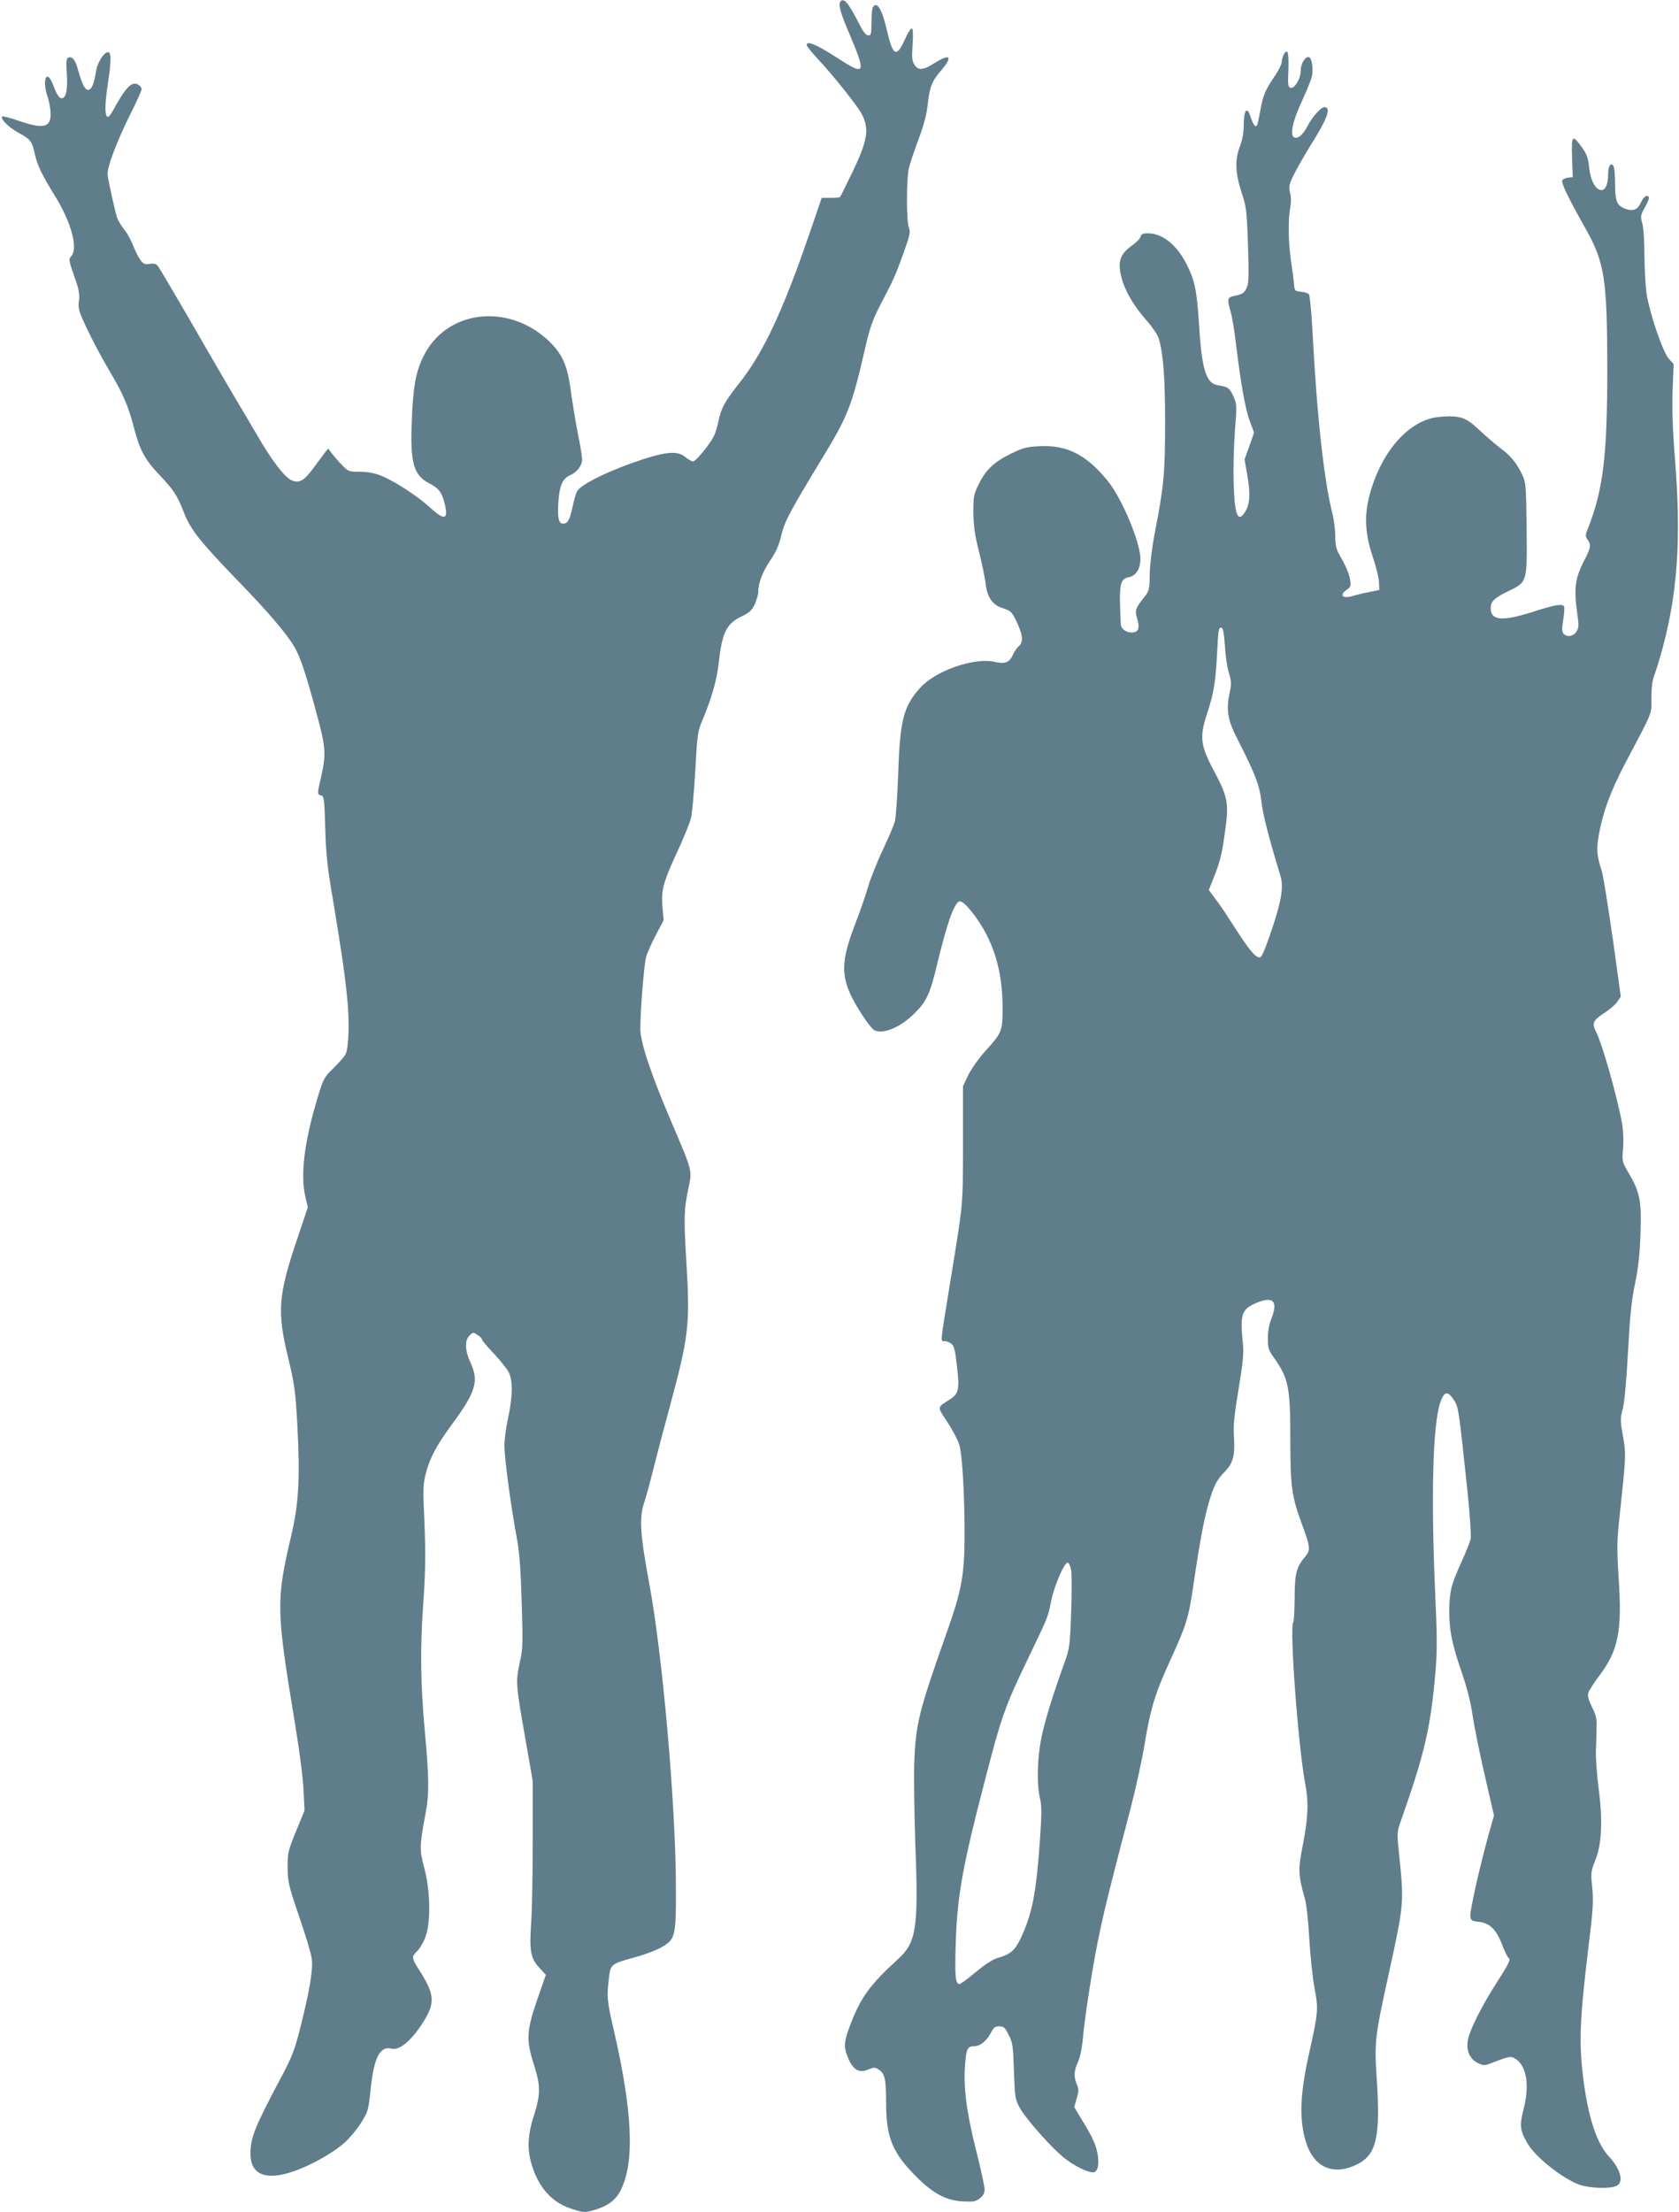 <?xml version="1.0" standalone="no"?>
<!DOCTYPE svg PUBLIC "-//W3C//DTD SVG 20010904//EN"
 "http://www.w3.org/TR/2001/REC-SVG-20010904/DTD/svg10.dtd">
<svg version="1.0" xmlns="http://www.w3.org/2000/svg"
 width="972pt" height="1280pt" viewBox="0 0 972 1280"
 preserveAspectRatio="xMidYMid meet">
<g transform="translate(0,1280) scale(0.1,-0.1)"
fill="#607d8b" stroke="none">
<path d="M4867 12793 c-16 -15 -4 -62 45 -176 106 -252 102 -260 -73 -147
-115 74 -169 96 -169 69 0 -6 30 -43 66 -82 85 -90 230 -272 253 -317 45 -88
34 -153 -56 -340 -36 -74 -67 -137 -70 -140 -3 -3 -28 -5 -55 -5 l-51 0 -72
-210 c-153 -445 -265 -684 -402 -858 -86 -108 -109 -150 -123 -222 -7 -33 -19
-73 -28 -90 -25 -49 -104 -145 -120 -145 -8 0 -27 11 -44 25 -43 36 -103 33
-241 -11 -191 -62 -359 -143 -386 -186 -6 -10 -18 -50 -26 -90 -17 -78 -28
-98 -56 -98 -25 0 -33 36 -26 130 6 91 25 132 67 150 40 17 70 56 70 92 0 16
-11 84 -25 151 -13 67 -31 176 -40 242 -19 151 -50 219 -133 297 -237 218
-591 172 -721 -95 -44 -88 -60 -178 -67 -372 -10 -247 10 -316 105 -364 51
-27 68 -49 84 -111 25 -97 2 -105 -82 -28 -72 66 -205 153 -281 184 -42 17
-79 24 -126 24 -64 0 -68 2 -103 38 -20 20 -46 51 -59 67 l-22 30 -20 -25
c-10 -14 -39 -52 -63 -85 -57 -78 -85 -94 -131 -73 -41 20 -115 117 -198 261
-35 59 -98 167 -142 240 -43 73 -155 265 -248 427 -94 162 -177 303 -185 312
-10 12 -24 15 -47 11 -28 -4 -36 -1 -54 24 -12 16 -30 54 -42 84 -12 30 -34
71 -51 91 -16 20 -34 50 -40 65 -10 27 -46 188 -56 249 -6 40 50 189 133 356
35 70 64 134 64 143 0 8 -10 19 -21 26 -38 20 -72 -17 -151 -161 -39 -69 -49
4 -23 170 20 133 20 182 -2 178 -25 -5 -59 -61 -67 -110 -11 -73 -26 -108 -46
-108 -19 0 -36 35 -60 122 -14 52 -32 73 -54 65 -12 -5 -14 -23 -9 -94 6 -98
-6 -147 -34 -141 -10 2 -25 24 -36 53 -10 27 -23 55 -29 62 -29 36 -38 -37
-12 -108 8 -24 16 -66 17 -92 3 -85 -40 -96 -185 -46 -49 17 -92 28 -95 25
-13 -13 36 -62 92 -93 71 -38 81 -50 96 -122 15 -67 39 -118 119 -248 93 -150
133 -301 93 -345 -16 -18 -15 -24 16 -114 28 -77 33 -104 28 -145 -6 -45 -1
-60 47 -162 29 -62 85 -167 125 -235 84 -141 113 -208 147 -339 33 -127 63
-183 148 -272 82 -87 103 -119 141 -217 37 -97 93 -168 307 -389 185 -191 286
-310 333 -389 33 -57 65 -151 125 -374 56 -204 59 -245 30 -372 -24 -105 -24
-107 -1 -113 17 -4 19 -20 24 -188 4 -152 12 -226 46 -424 50 -302 67 -419 82
-570 13 -135 8 -279 -11 -316 -7 -13 -38 -49 -69 -79 -53 -52 -59 -61 -89
-161 -81 -265 -105 -460 -73 -589 l13 -56 -60 -179 c-112 -330 -119 -424 -54
-690 37 -154 42 -190 53 -383 17 -316 9 -462 -36 -652 -87 -371 -86 -426 21
-1072 26 -156 48 -325 51 -394 l6 -120 -49 -120 c-46 -113 -49 -124 -49 -209
1 -84 5 -103 67 -285 37 -107 70 -217 73 -245 8 -61 -12 -182 -65 -392 -33
-132 -48 -171 -106 -281 -160 -301 -184 -360 -184 -454 0 -120 86 -157 244
-104 104 35 236 109 302 169 29 26 72 78 95 115 40 64 42 71 55 195 19 182 54
249 120 233 49 -13 123 52 193 168 61 102 55 151 -35 291 -41 64 -42 74 -9
105 14 13 35 48 47 79 33 85 30 270 -6 403 -28 106 -28 126 9 322 20 106 19
204 -6 473 -24 255 -27 482 -10 713 15 215 16 307 7 520 -8 158 -6 194 8 250
23 92 64 169 156 293 135 184 153 245 104 352 -33 71 -35 129 -6 157 20 20 22
20 46 4 14 -9 26 -21 26 -26 0 -6 31 -43 69 -82 37 -40 76 -89 86 -108 25 -48
23 -142 -3 -262 -12 -54 -22 -127 -22 -163 0 -72 38 -353 71 -530 16 -83 23
-174 29 -375 8 -245 7 -272 -12 -355 -23 -107 -22 -122 35 -445 l41 -235 0
-350 c0 -192 -4 -405 -9 -471 -11 -164 -3 -205 46 -259 l39 -42 -50 -144 c-62
-180 -65 -232 -19 -376 39 -122 39 -171 0 -294 -37 -114 -40 -198 -12 -288 40
-129 116 -214 224 -250 74 -25 84 -26 150 -5 71 23 113 56 141 112 81 161 68
454 -41 927 -39 168 -41 189 -28 298 10 82 11 83 152 122 57 15 127 42 155 59
78 46 82 62 81 346 -1 476 -77 1341 -154 1755 -53 286 -59 380 -31 466 12 35
37 129 57 209 20 80 61 235 91 345 112 414 119 478 98 835 -16 264 -15 312 13
442 20 96 21 93 -99 373 -118 276 -179 457 -181 538 -1 94 21 377 34 422 6 21
31 78 56 125 l45 85 -7 78 c-8 97 5 145 90 327 34 74 68 158 75 185 7 28 18
151 25 275 12 216 14 228 44 299 50 119 82 230 92 326 19 174 45 227 132 268
44 21 59 34 76 69 11 25 21 58 21 75 0 51 25 115 71 183 32 47 49 86 62 142
19 81 49 137 239 450 148 243 170 300 248 640 25 109 42 157 82 235 82 157 93
181 138 307 38 106 42 123 31 151 -14 41 -14 282 1 343 6 26 31 101 56 167 31
83 47 145 53 202 11 101 24 134 78 196 69 81 52 99 -39 42 -65 -42 -94 -44
-116 -10 -14 22 -16 41 -11 115 4 57 3 91 -4 95 -5 4 -23 -24 -41 -64 -48
-107 -69 -96 -103 52 -29 125 -58 173 -82 135 -4 -7 -8 -47 -8 -88 0 -67 -2
-75 -19 -75 -14 0 -30 22 -60 82 -52 102 -80 136 -99 116z"/>
<path d="M7430 12481 c-5 -11 -10 -29 -10 -40 0 -12 -17 -47 -39 -79 -58 -86
-69 -113 -85 -202 -8 -45 -17 -84 -20 -87 -10 -10 -22 8 -36 50 -21 66 -40 42
-40 -53 0 -37 -8 -81 -22 -117 -30 -78 -27 -154 10 -268 28 -84 30 -104 37
-306 6 -187 4 -221 -9 -247 -15 -30 -22 -34 -78 -46 -32 -7 -34 -20 -14 -88 8
-26 22 -109 31 -185 28 -233 54 -379 80 -449 l25 -67 -27 -78 -28 -77 17 -99
c18 -105 14 -163 -16 -208 -40 -62 -59 -14 -64 169 -3 81 1 217 7 302 12 145
11 155 -7 197 -23 52 -33 59 -87 67 -74 10 -98 88 -115 373 -11 173 -24 237
-71 329 -56 111 -140 178 -223 178 -29 0 -39 -4 -43 -20 -3 -11 -27 -35 -54
-54 -66 -48 -80 -93 -56 -184 21 -78 70 -162 147 -249 31 -35 62 -81 68 -101
27 -91 37 -226 37 -492 0 -292 -8 -370 -62 -645 -14 -76 -26 -170 -27 -226 -1
-90 -3 -98 -31 -133 -53 -67 -56 -78 -41 -128 16 -55 6 -78 -34 -78 -29 0 -59
21 -61 43 -1 7 -3 60 -5 118 -3 121 7 151 50 159 42 7 68 48 68 107 0 94 -106
347 -188 449 -122 151 -236 210 -393 202 -75 -3 -98 -9 -162 -40 -101 -48
-151 -95 -191 -176 -31 -62 -33 -73 -33 -167 1 -78 8 -128 32 -225 18 -69 34
-150 38 -180 9 -85 39 -130 100 -149 46 -15 52 -21 77 -71 39 -80 44 -125 18
-147 -12 -10 -27 -32 -35 -50 -20 -46 -46 -57 -105 -43 -118 28 -343 -50 -433
-150 -96 -107 -117 -186 -127 -495 -5 -132 -13 -258 -20 -280 -6 -22 -38 -96
-70 -165 -33 -69 -71 -165 -85 -213 -14 -49 -48 -146 -75 -216 -93 -242 -86
-328 44 -528 26 -40 56 -78 68 -84 49 -26 151 16 232 97 71 71 91 114 132 287
43 178 78 292 104 335 17 28 23 31 40 22 33 -18 108 -119 146 -197 59 -121 86
-247 88 -398 1 -152 -1 -158 -100 -267 -37 -41 -80 -102 -98 -138 l-31 -65 0
-340 c-1 -368 3 -320 -75 -800 -58 -357 -56 -335 -33 -335 10 0 28 -6 39 -14
17 -12 23 -34 34 -131 16 -135 10 -159 -40 -192 -77 -49 -76 -39 -16 -131 30
-45 61 -104 69 -130 18 -56 32 -297 31 -542 -1 -213 -18 -306 -100 -537 -165
-467 -182 -533 -191 -761 -3 -78 0 -292 6 -475 19 -483 6 -567 -100 -663 -158
-144 -213 -218 -271 -366 -44 -114 -46 -141 -17 -209 29 -67 64 -86 115 -64
33 14 39 14 61 0 36 -24 43 -55 43 -195 0 -202 38 -291 185 -435 92 -90 165
-128 260 -133 60 -3 74 -1 98 18 19 15 27 31 27 52 0 16 -22 120 -50 229 -55
219 -73 361 -63 491 7 94 14 108 54 108 34 0 73 33 97 80 14 28 23 35 47 35
26 0 33 -7 55 -50 23 -45 25 -65 30 -210 5 -152 7 -162 34 -212 36 -65 189
-237 259 -291 58 -46 131 -81 164 -82 27 0 38 41 28 102 -10 57 -29 100 -87
194 l-49 82 14 49 c13 42 13 54 1 82 -19 45 -17 78 7 131 13 29 24 83 30 155
5 60 29 227 53 370 42 246 70 365 221 940 30 116 66 280 80 365 35 214 62 303
154 502 89 195 103 238 131 434 36 245 60 370 85 459 32 110 47 140 98 192 47
49 58 96 50 208 -4 51 3 122 27 265 27 161 31 208 25 270 -17 164 -7 194 76
230 100 42 129 13 90 -89 -14 -33 -21 -75 -21 -115 0 -57 4 -69 35 -112 85
-120 95 -171 95 -475 0 -270 8 -329 67 -488 49 -132 51 -150 19 -188 -51 -61
-61 -97 -61 -240 -1 -73 -4 -136 -8 -139 -23 -24 28 -717 69 -934 21 -110 17
-197 -13 -352 -29 -148 -28 -176 12 -318 9 -31 20 -134 25 -232 6 -98 19 -224
30 -282 23 -119 22 -139 -31 -375 -53 -238 -59 -383 -19 -514 46 -150 160
-199 298 -130 110 55 134 159 113 484 -15 225 -13 246 69 619 89 409 89 406
59 696 -12 117 -12 123 10 185 140 397 174 544 202 874 9 110 9 204 -2 435
-25 575 -15 981 29 1115 22 64 43 69 77 17 29 -43 29 -47 80 -525 14 -137 23
-263 19 -280 -3 -18 -28 -80 -55 -139 -59 -130 -68 -168 -69 -283 0 -111 17
-192 75 -360 29 -85 50 -169 60 -240 9 -61 40 -216 70 -345 l54 -235 -35 -124
c-53 -195 -105 -430 -102 -459 3 -24 8 -28 50 -32 63 -8 100 -44 134 -132 14
-37 30 -70 35 -74 17 -10 9 -29 -62 -139 -89 -139 -156 -271 -170 -334 -13
-64 8 -115 58 -139 31 -15 37 -15 81 2 101 39 109 40 137 22 64 -42 81 -155
44 -296 -23 -89 -19 -119 25 -194 46 -79 205 -204 301 -238 55 -19 169 -24
209 -8 49 18 31 96 -38 170 -73 78 -122 228 -151 460 -25 207 -20 335 34 780
25 205 27 247 17 337 -7 65 -5 78 20 140 37 92 43 228 19 414 -10 74 -17 172
-16 219 2 47 4 110 4 141 2 43 -4 68 -27 112 -18 36 -26 65 -22 79 3 13 31 57
62 98 114 151 136 260 114 581 -10 159 -9 205 5 334 39 365 39 370 21 474 -16
89 -17 101 -1 161 10 40 21 165 30 330 11 206 20 293 40 390 19 91 28 169 32
290 7 192 -3 241 -68 352 -38 65 -39 67 -33 140 4 43 2 104 -5 144 -26 148
-114 461 -151 534 -26 50 -18 66 50 110 28 18 60 46 72 62 l21 31 -47 340
c-27 188 -55 362 -63 387 -29 90 -32 122 -17 210 23 129 67 250 151 410 168
319 153 282 153 381 0 54 6 103 14 123 7 18 25 73 39 122 99 346 122 669 83
1149 -13 160 -16 277 -13 384 l6 154 -29 33 c-33 38 -104 243 -126 364 -7 41
-13 141 -14 222 0 84 -5 168 -12 193 -12 43 -11 49 15 96 16 27 26 53 22 59
-10 16 -32 0 -45 -31 -18 -41 -43 -53 -85 -39 -54 18 -65 42 -65 145 0 49 -4
96 -9 104 -15 24 -31 1 -31 -44 0 -59 -15 -95 -39 -95 -33 0 -63 54 -71 130
-6 56 -14 79 -41 116 -57 79 -62 73 -58 -57 l4 -114 -28 -3 c-16 -2 -30 -9
-33 -17 -6 -15 40 -109 128 -265 118 -206 132 -298 133 -820 0 -514 -24 -708
-116 -938 -11 -26 -11 -36 -1 -50 25 -35 24 -46 -18 -128 -51 -99 -59 -159
-40 -295 11 -79 11 -91 -4 -114 -18 -28 -56 -34 -75 -11 -9 10 -9 31 -1 80 6
37 8 71 5 77 -11 17 -52 10 -180 -31 -179 -57 -245 -51 -245 21 0 39 21 59
101 98 112 54 110 49 107 366 -3 243 -4 263 -25 307 -31 67 -68 112 -127 155
-28 21 -83 68 -122 105 -80 75 -111 85 -229 76 -173 -14 -335 -193 -405 -448
-33 -121 -28 -227 16 -358 20 -59 37 -127 37 -151 l2 -45 -60 -12 c-33 -6 -75
-17 -93 -22 -58 -19 -82 4 -36 35 22 14 25 22 21 52 -5 38 -22 79 -62 150 -20
34 -25 58 -25 109 0 35 -7 90 -14 121 -50 192 -91 559 -117 1051 -6 118 -16
220 -21 227 -5 7 -26 13 -46 15 -34 3 -37 5 -40 38 -1 19 -9 79 -17 133 -17
109 -19 248 -5 317 5 28 5 59 -1 83 -9 34 -7 46 19 102 17 34 60 110 96 169
101 159 125 226 83 226 -19 0 -71 -58 -95 -105 -26 -51 -56 -79 -78 -71 -29
11 -11 96 45 215 27 58 53 123 57 144 8 48 -3 107 -21 107 -22 0 -45 -41 -45
-80 0 -44 -34 -103 -58 -98 -15 3 -17 15 -13 106 3 102 -5 127 -29 83z m-339
-3417 c3 -54 13 -125 23 -156 15 -51 16 -63 3 -126 -19 -93 -9 -151 47 -259
102 -200 127 -264 138 -358 8 -76 44 -214 111 -434 18 -59 7 -136 -44 -291
-41 -123 -64 -180 -75 -180 -29 0 -61 40 -179 224 -22 35 -57 86 -79 115 l-38
51 31 78 c36 90 47 138 66 284 19 141 11 181 -66 325 -80 150 -86 197 -41 334
39 118 49 180 58 349 7 142 9 153 27 147 8 -2 14 -41 18 -103z m-890 -5350 c4
-21 4 -131 0 -244 -7 -197 -9 -209 -40 -295 -67 -186 -112 -332 -132 -429 -24
-118 -28 -266 -9 -349 11 -47 11 -90 1 -235 -22 -317 -45 -435 -112 -578 -34
-71 -60 -93 -135 -114 -28 -8 -72 -37 -125 -81 -45 -38 -87 -69 -95 -69 -23 0
-27 45 -21 239 8 267 40 447 172 951 93 360 113 415 245 690 123 256 115 238
136 339 19 91 78 225 96 219 7 -3 16 -22 19 -44z"/>
</g>
</svg>
